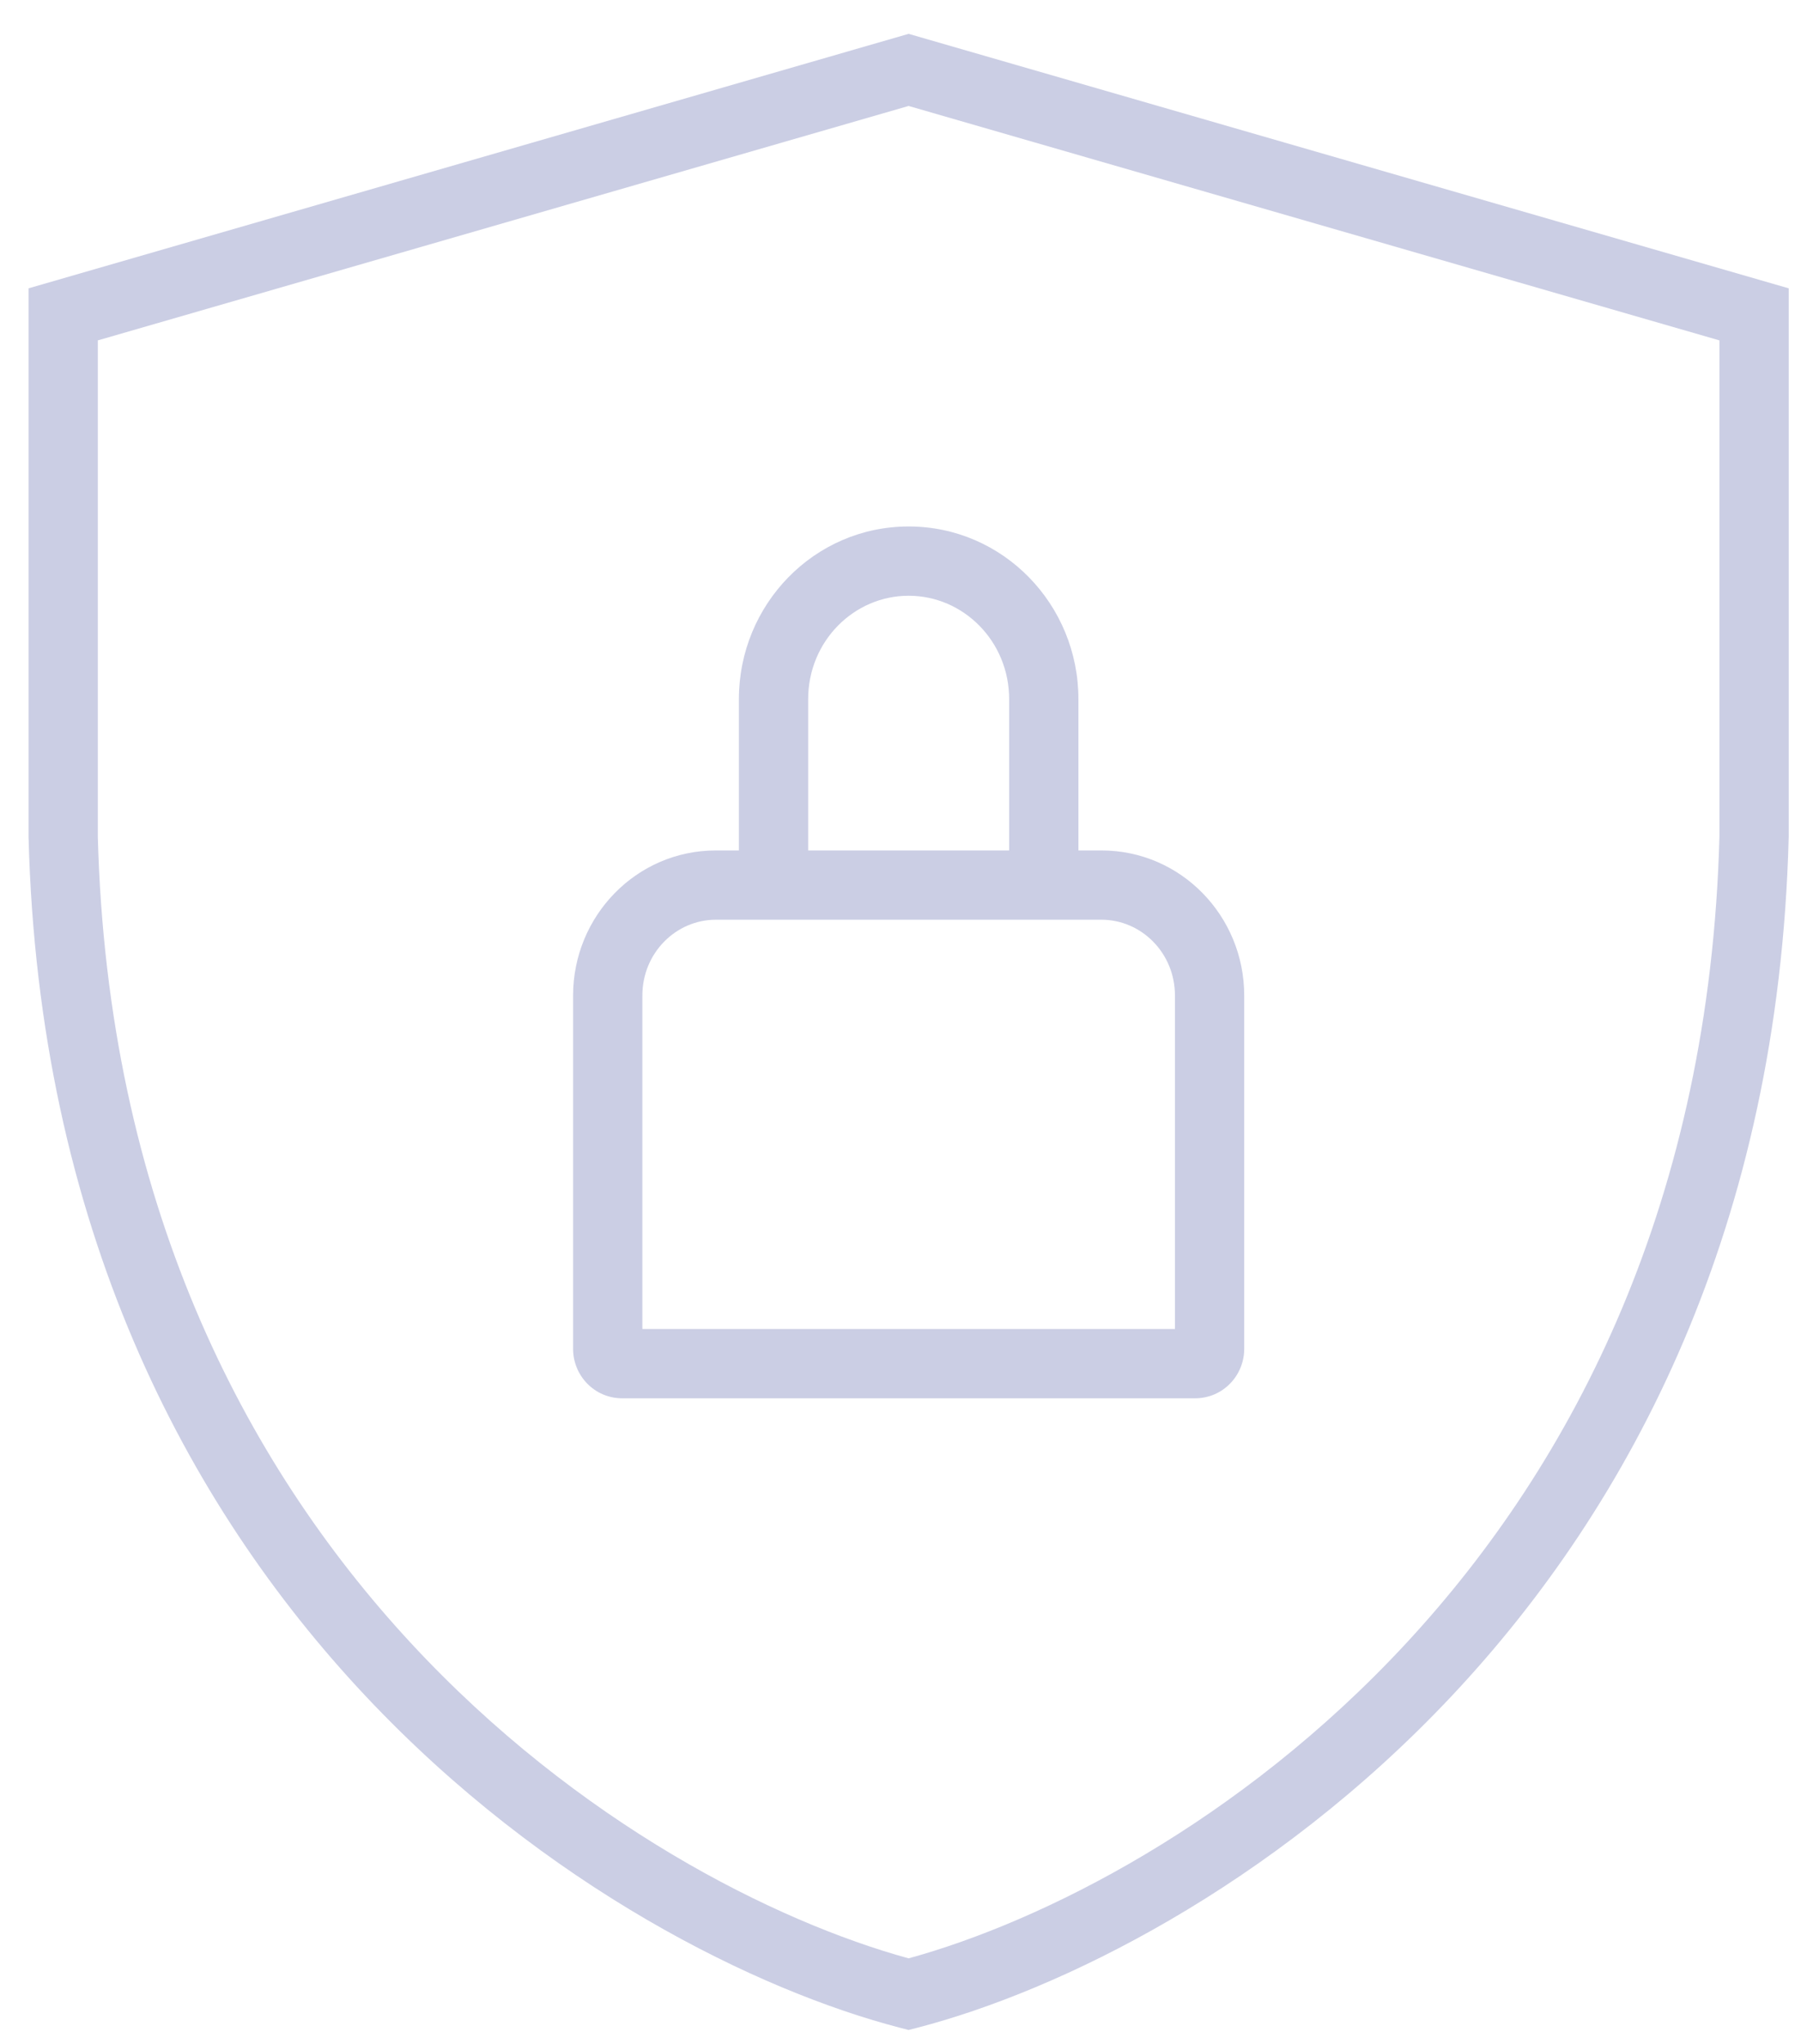 <svg width="52" height="59" viewBox="0 0 52 59" fill="none" xmlns="http://www.w3.org/2000/svg">
<path fill-rule="evenodd" clip-rule="evenodd" d="M26.234 0.977L51.645 8.324V24.175L51.644 24.188C51.059 46.571 34.676 56.414 26.486 58.54L26.234 58.605L25.983 58.54C17.793 56.414 1.409 46.571 0.825 24.188L0.824 24.175V8.324L26.234 0.977ZM2.824 9.827V24.149C3.379 45.14 18.543 54.427 26.234 56.537C33.926 54.427 49.09 45.14 49.645 24.149V9.827L26.234 3.059L2.824 9.827Z" fill="#CBCEE4"/>
<path fill-rule="evenodd" clip-rule="evenodd" d="M21.334 20.184C21.334 17.451 23.508 15.199 26.235 15.199C28.963 15.199 31.137 17.451 31.137 20.184V24.552H31.802C34.099 24.552 35.924 26.447 35.924 28.74V38.943C35.924 39.71 35.31 40.368 34.508 40.368H17.963C17.161 40.368 16.547 39.71 16.547 38.943V28.74C16.547 26.447 18.373 24.552 20.669 24.552H21.334V20.184ZM23.334 24.552H29.137V20.184C29.137 18.515 27.818 17.199 26.235 17.199C24.653 17.199 23.334 18.515 23.334 20.184V24.552ZM20.669 26.552C19.517 26.552 18.547 27.511 18.547 28.74V38.368H33.924V28.74C33.924 27.511 32.954 26.552 31.802 26.552H20.669Z" fill="#CBCEE4"/>
</svg>
